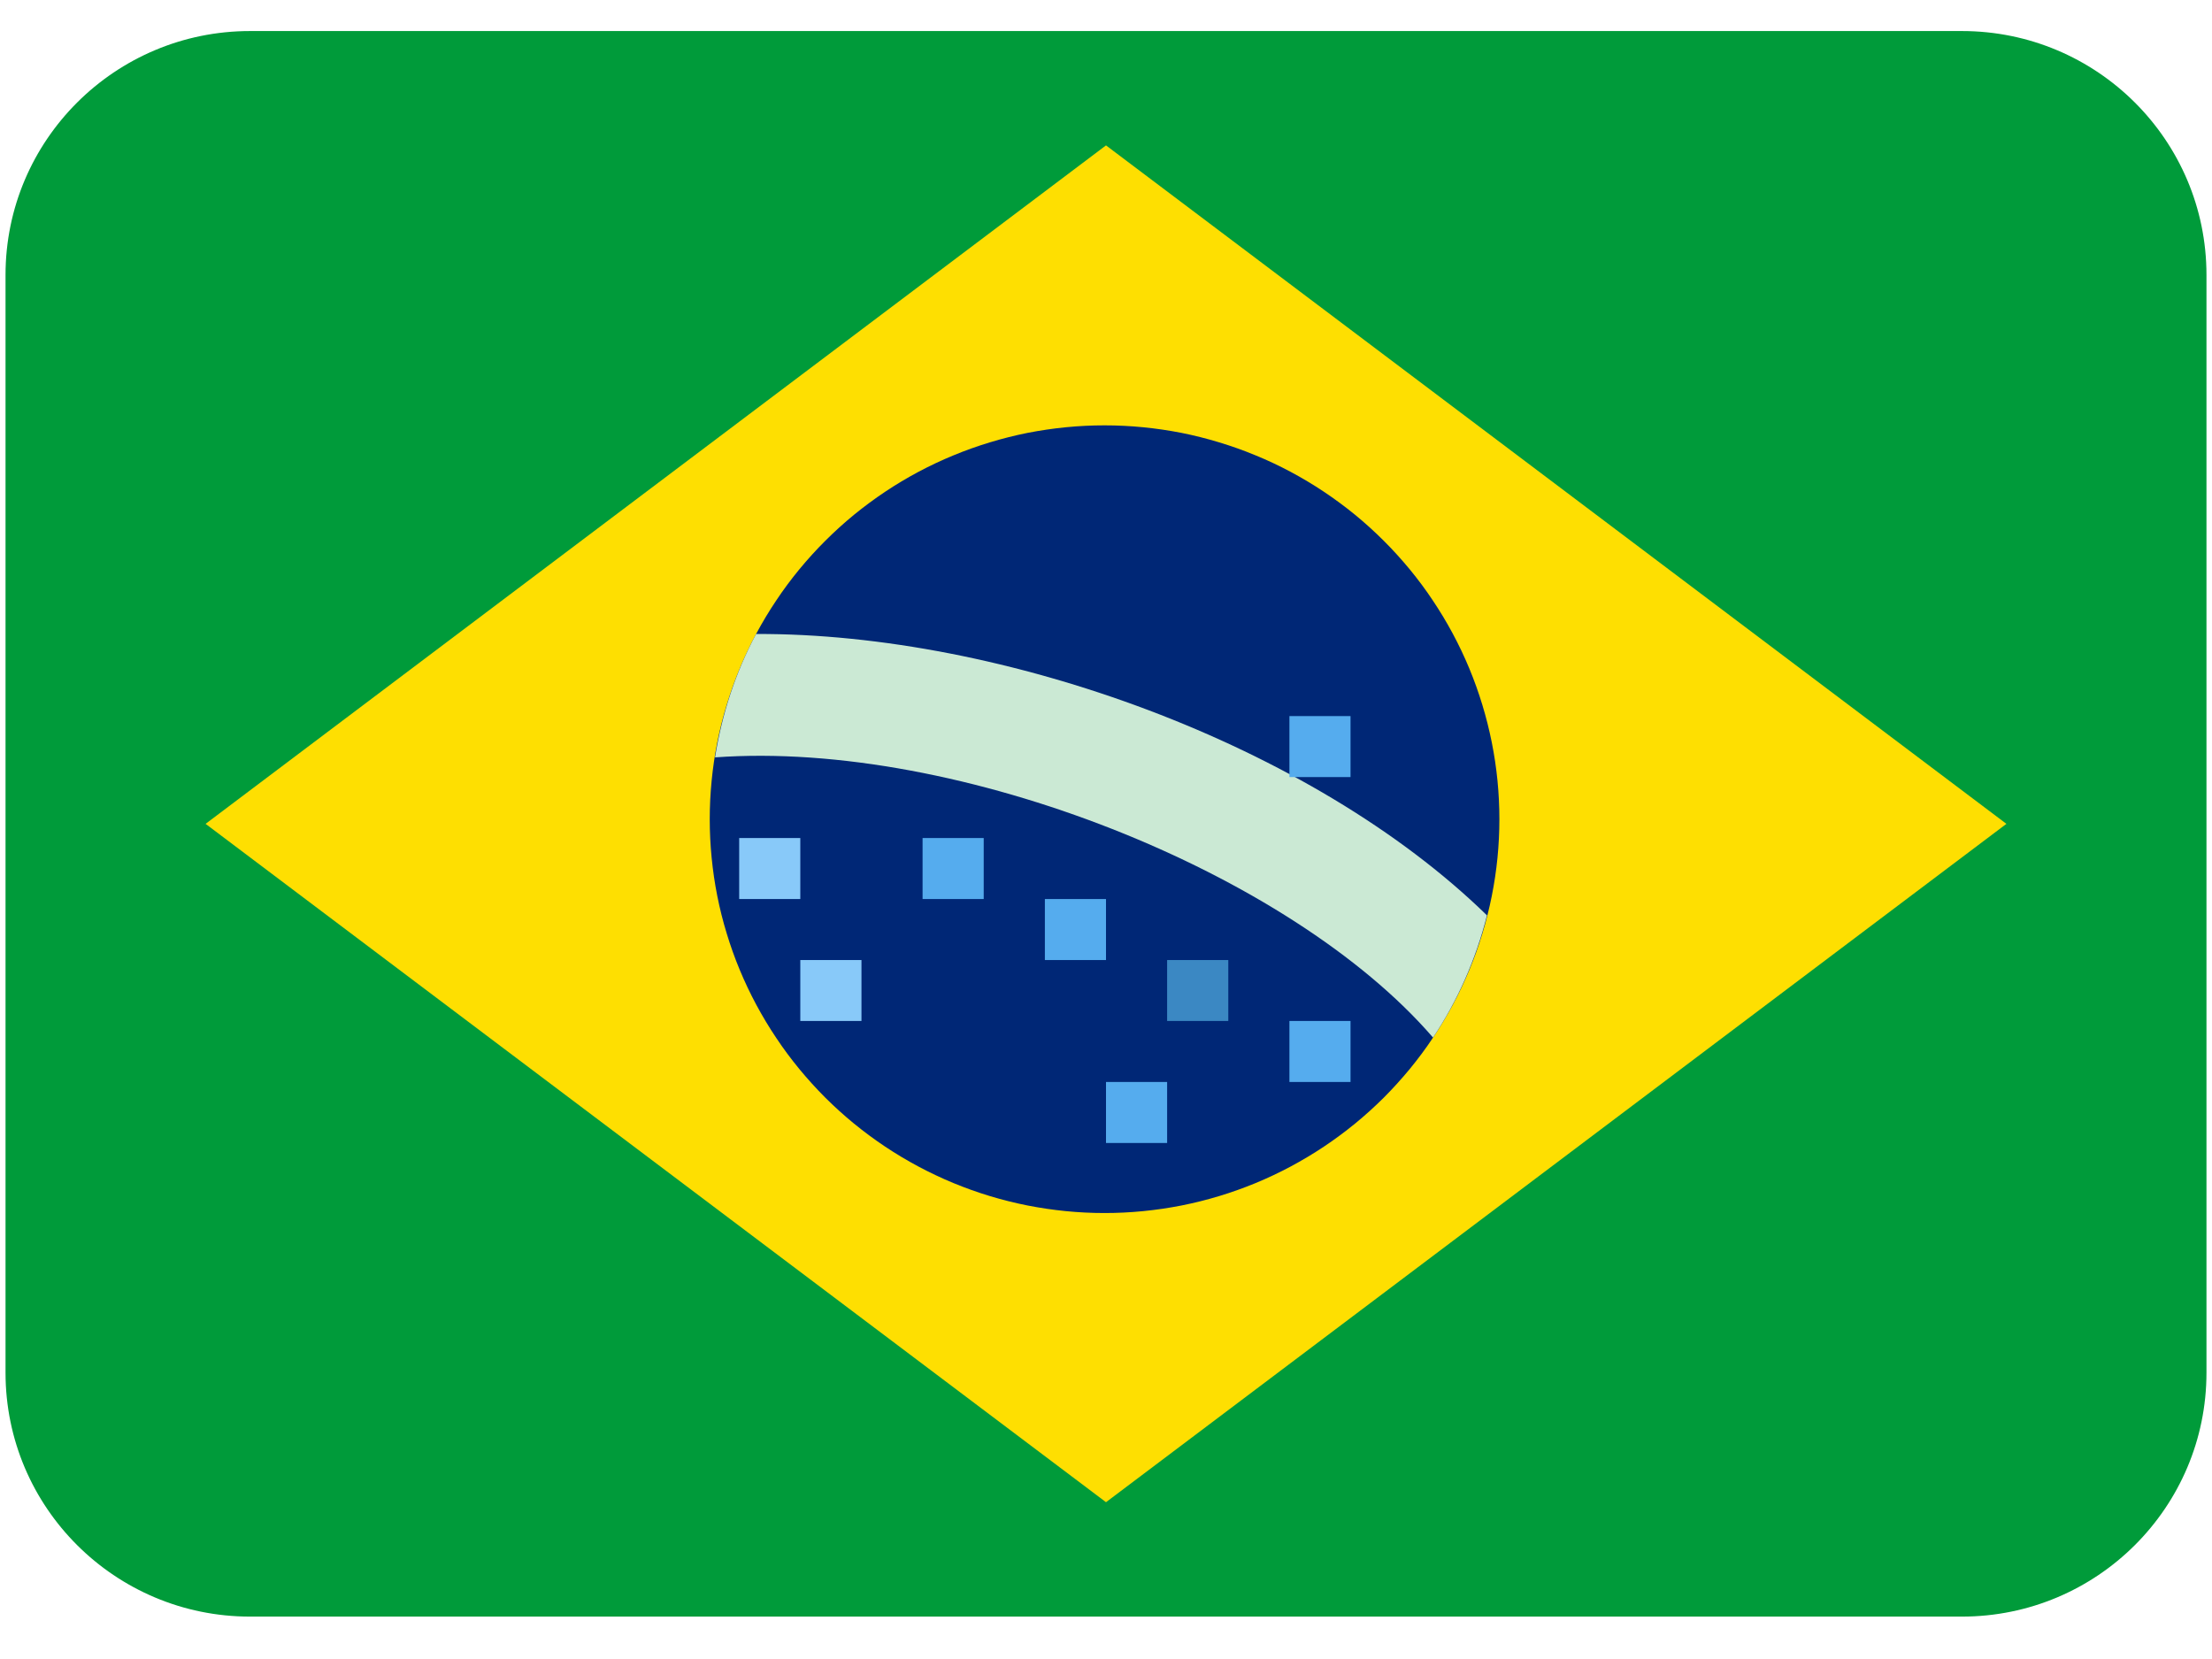 <svg xmlns="http://www.w3.org/2000/svg" xmlns:xlink="http://www.w3.org/1999/xlink" width="200" viewBox="0 0 150 112.5" height="150" preserveAspectRatio="xMidYMid meet"><defs><clipPath id="f8c76a0b16"><path d="M 0.332 2.105 L 149.668 2.105 L 149.668 109.625 L 0.332 109.625 Z M 0.332 2.105 " clip-rule="nonzero"></path></clipPath></defs><g clip-path="url(#f8c76a0b16)"><path fill="#009b3a" d="M 149.625 93.086 C 149.625 102.219 142.199 109.625 133.039 109.625 L 16.957 109.625 C 7.801 109.625 0.375 102.219 0.375 93.086 L 0.375 18.645 C 0.375 9.512 7.801 2.105 16.957 2.105 L 133.039 2.105 C 142.199 2.105 149.625 9.512 149.625 18.645 Z M 149.625 93.086 " fill-opacity="1" fill-rule="nonzero"></path></g><path fill="#fedf01" d="M 136.059 55.867 L 75 101.867 L 13.941 55.867 L 75 9.859 Z M 136.059 55.867 " fill-opacity="1" fill-rule="nonzero"></path><path fill="#002776" d="M 101.676 55.551 C 101.676 56.426 101.633 57.297 101.547 58.168 C 101.461 59.039 101.332 59.902 101.16 60.762 C 100.988 61.621 100.777 62.465 100.52 63.305 C 100.266 64.141 99.973 64.965 99.637 65.77 C 99.301 66.578 98.926 67.371 98.512 68.141 C 98.098 68.91 97.648 69.66 97.16 70.387 C 96.676 71.117 96.152 71.816 95.598 72.492 C 95.039 73.168 94.453 73.816 93.832 74.438 C 93.211 75.055 92.562 75.641 91.887 76.195 C 91.207 76.75 90.504 77.27 89.773 77.758 C 89.047 78.242 88.293 78.691 87.52 79.105 C 86.75 79.516 85.957 79.891 85.145 80.227 C 84.336 80.559 83.512 80.855 82.672 81.109 C 81.832 81.363 80.984 81.574 80.125 81.746 C 79.266 81.914 78.398 82.043 77.523 82.129 C 76.652 82.215 75.777 82.258 74.902 82.258 C 74.023 82.258 73.148 82.215 72.277 82.129 C 71.402 82.043 70.539 81.914 69.676 81.746 C 68.816 81.574 67.969 81.363 67.129 81.109 C 66.289 80.855 65.465 80.559 64.656 80.227 C 63.844 79.891 63.055 79.516 62.281 79.105 C 61.508 78.691 60.754 78.242 60.027 77.758 C 59.297 77.27 58.594 76.75 57.914 76.195 C 57.238 75.641 56.59 75.055 55.969 74.438 C 55.348 73.816 54.762 73.168 54.203 72.492 C 53.648 71.816 53.125 71.117 52.641 70.387 C 52.152 69.66 51.703 68.91 51.289 68.141 C 50.875 67.371 50.5 66.578 50.164 65.77 C 49.828 64.965 49.535 64.141 49.281 63.305 C 49.023 62.465 48.812 61.621 48.641 60.762 C 48.469 59.902 48.344 59.039 48.258 58.168 C 48.172 57.297 48.129 56.426 48.129 55.551 C 48.129 54.676 48.172 53.805 48.258 52.934 C 48.344 52.062 48.469 51.199 48.641 50.34 C 48.812 49.484 49.023 48.637 49.281 47.797 C 49.535 46.961 49.828 46.141 50.164 45.332 C 50.5 44.523 50.875 43.734 51.289 42.961 C 51.703 42.191 52.152 41.441 52.641 40.715 C 53.125 39.984 53.648 39.285 54.203 38.609 C 54.762 37.934 55.348 37.285 55.969 36.668 C 56.59 36.047 57.238 35.461 57.914 34.906 C 58.594 34.352 59.297 33.832 60.027 33.344 C 60.754 32.859 61.508 32.41 62.281 31.996 C 63.055 31.586 63.844 31.211 64.656 30.879 C 65.465 30.543 66.289 30.25 67.129 29.996 C 67.969 29.742 68.816 29.527 69.676 29.355 C 70.539 29.188 71.402 29.059 72.277 28.973 C 73.148 28.887 74.023 28.844 74.902 28.844 C 75.777 28.844 76.652 28.887 77.523 28.973 C 78.398 29.059 79.266 29.188 80.125 29.355 C 80.984 29.527 81.832 29.742 82.672 29.996 C 83.512 30.25 84.336 30.543 85.145 30.879 C 85.957 31.211 86.75 31.586 87.52 31.996 C 88.293 32.41 89.047 32.859 89.773 33.344 C 90.504 33.832 91.207 34.352 91.887 34.906 C 92.562 35.461 93.211 36.047 93.832 36.668 C 94.453 37.285 95.039 37.934 95.598 38.609 C 96.152 39.285 96.676 39.984 97.16 40.715 C 97.648 41.441 98.098 42.191 98.512 42.961 C 98.926 43.734 99.301 44.523 99.637 45.332 C 99.973 46.141 100.266 46.961 100.52 47.797 C 100.777 48.637 100.988 49.484 101.16 50.34 C 101.332 51.199 101.461 52.062 101.547 52.934 C 101.633 53.805 101.676 54.676 101.676 55.551 Z M 101.676 55.551 " fill-opacity="1" fill-rule="nonzero"></path><path fill="#cbe9d4" d="M 51.273 42.992 C 49.898 45.559 48.961 48.379 48.488 51.359 C 65.051 50.16 87.527 59.18 97.176 70.359 C 98.844 67.863 100.078 65.066 100.836 62.074 C 88.93 50.461 68.016 42.926 51.273 42.992 Z M 51.273 42.992 " fill-opacity="1" fill-rule="nonzero"></path><path fill="#88c9f9" d="M 50.125 56.828 L 54.27 56.828 L 54.27 60.965 L 50.125 60.965 Z M 54.27 65.102 L 58.418 65.102 L 58.418 69.234 L 54.27 69.234 Z M 54.27 65.102 " fill-opacity="1" fill-rule="nonzero"></path><path fill="#55acee" d="M 62.562 56.828 L 66.707 56.828 L 66.707 60.965 L 62.562 60.965 Z M 70.855 60.965 L 75 60.965 L 75 65.102 L 70.855 65.102 Z M 87.438 69.234 L 91.582 69.234 L 91.582 73.371 L 87.438 73.371 Z M 75 73.371 L 79.145 73.371 L 79.145 77.508 L 75 77.508 Z M 87.438 48.559 L 91.582 48.559 L 91.582 52.695 L 87.438 52.695 Z M 87.438 48.559 " fill-opacity="1" fill-rule="nonzero"></path><path fill="#3b88c3" d="M 79.145 65.102 L 83.293 65.102 L 83.293 69.234 L 79.145 69.234 Z M 79.145 65.102 " fill-opacity="1" fill-rule="nonzero"></path></svg>